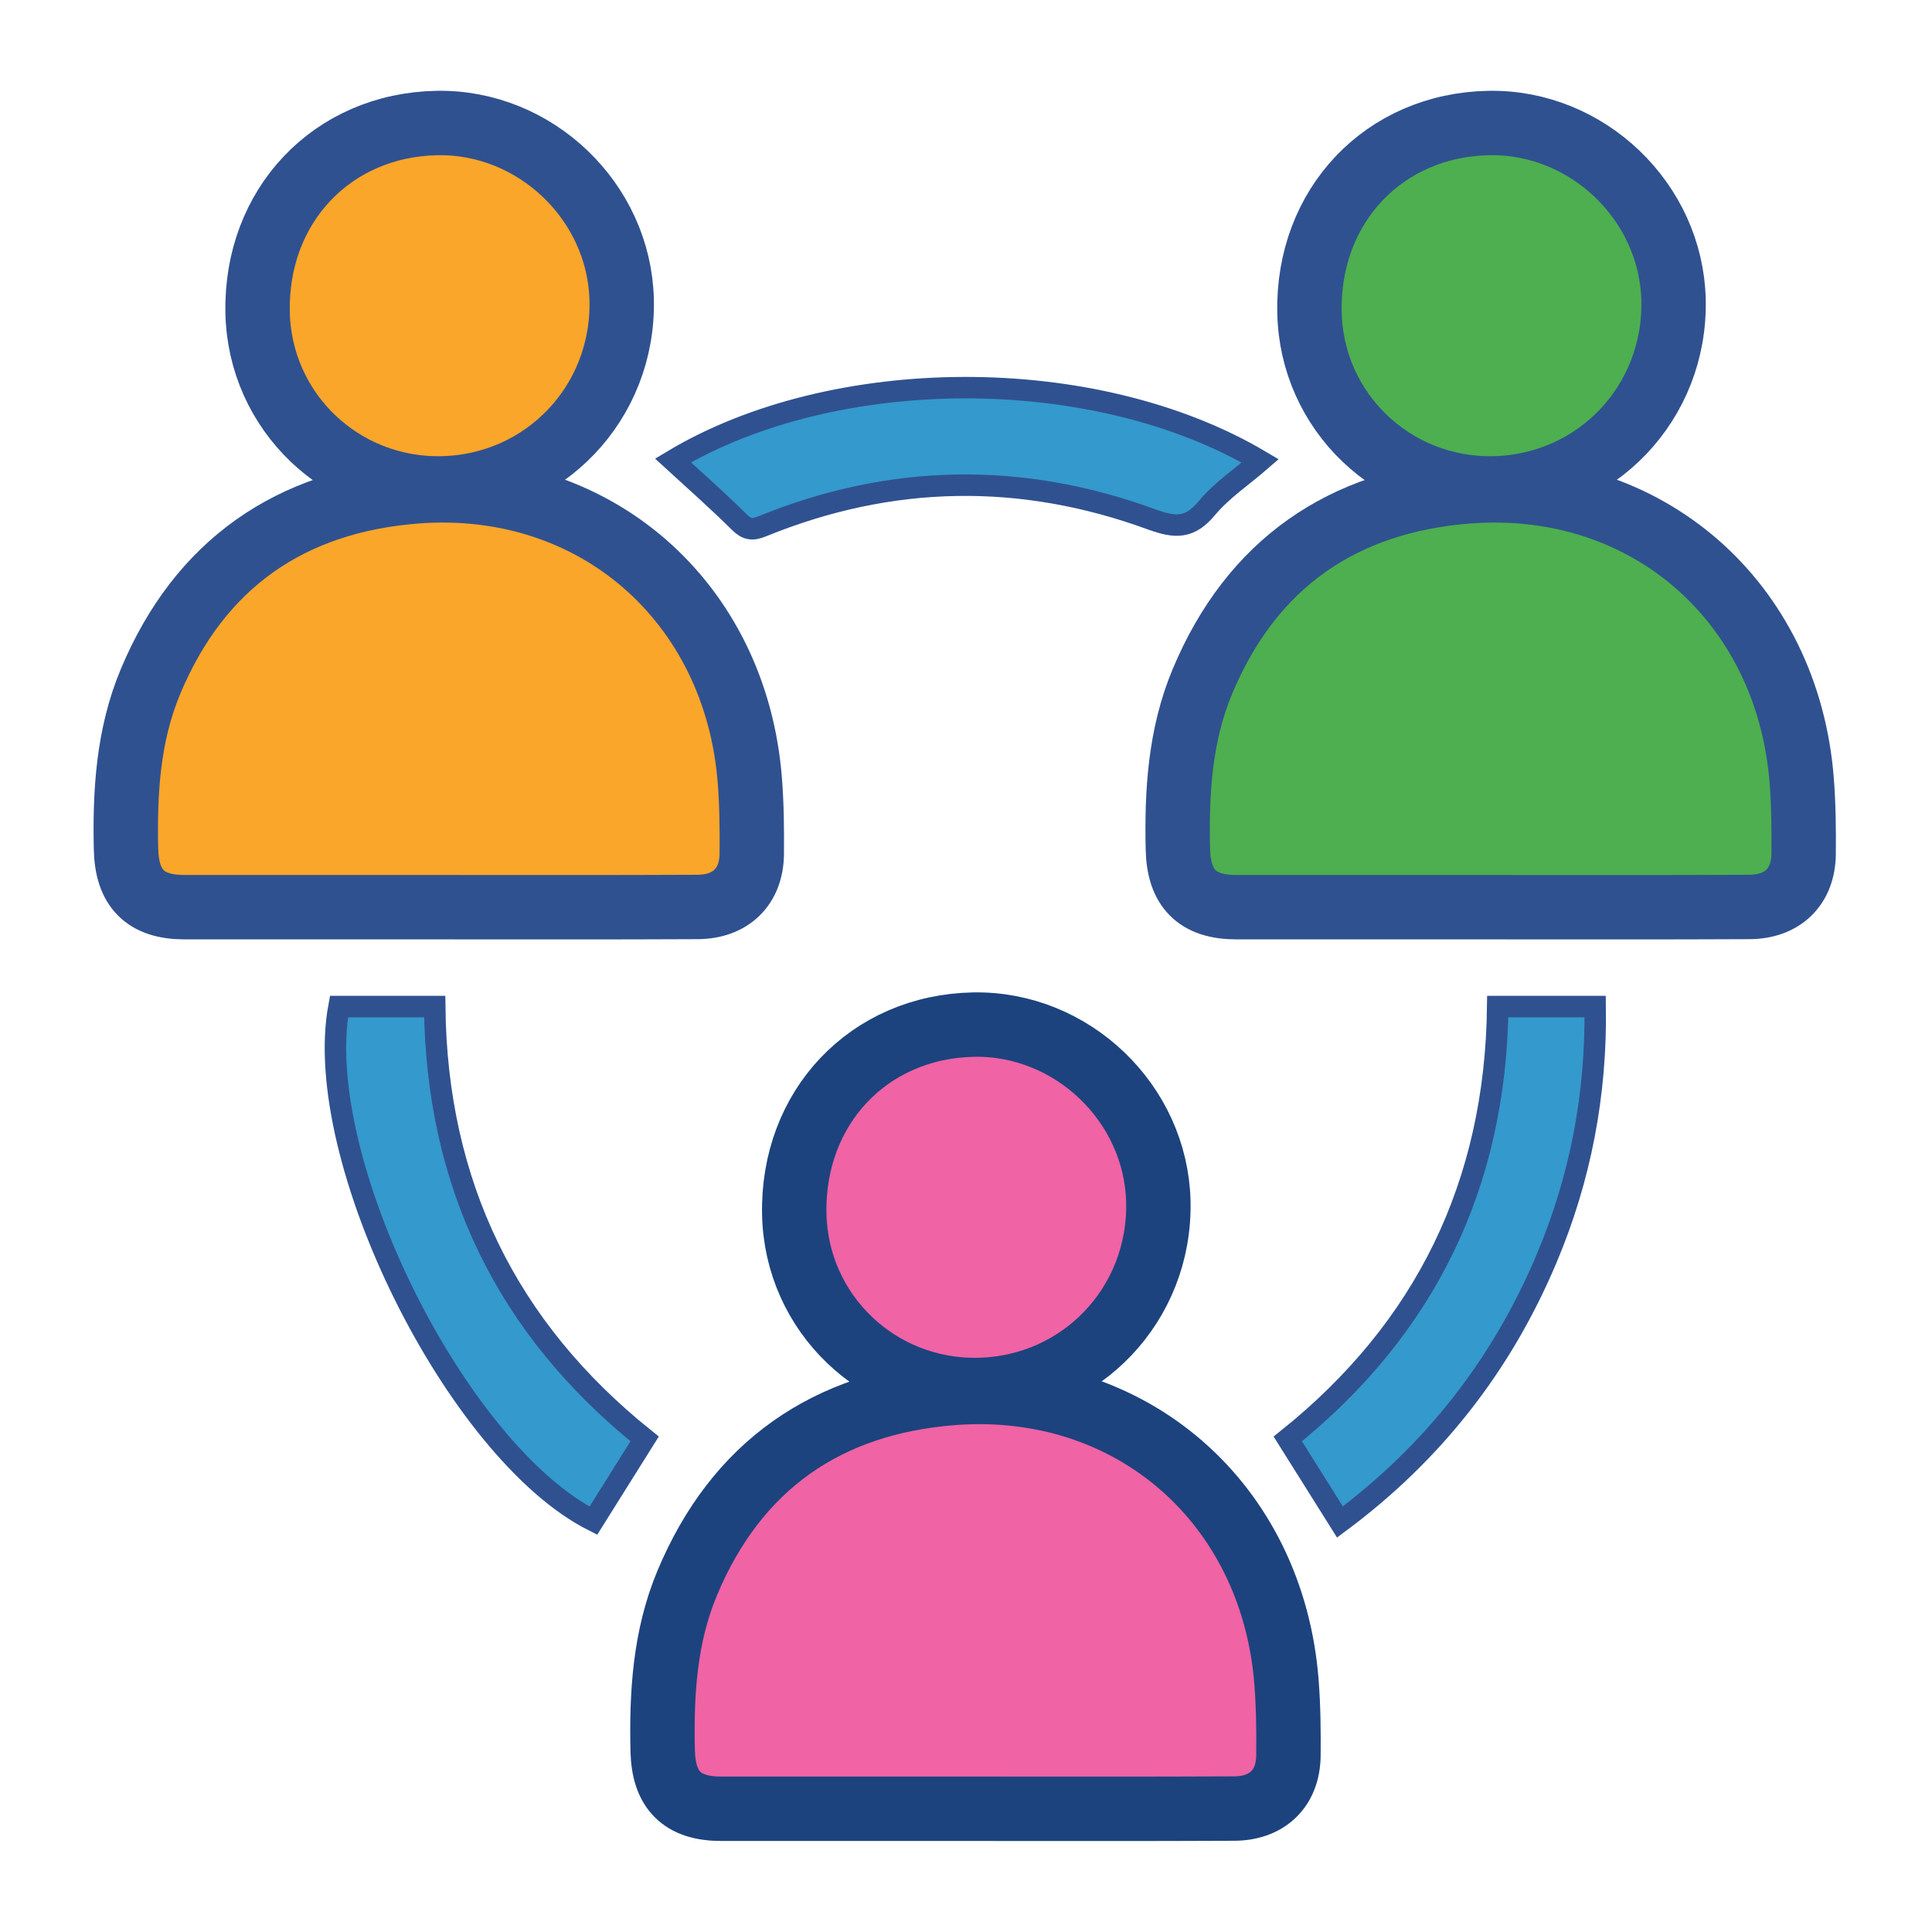 <svg xmlns="http://www.w3.org/2000/svg" xmlns:xlink="http://www.w3.org/1999/xlink" id="Layer_1" x="0px" y="0px" viewBox="0 0 90 90" style="enable-background:new 0 0 90 90;" xml:space="preserve"> <style type="text/css"> .st0{display:none;} .st1{display:inline;opacity:0.33;} .st2{display:none;fill:#AED8A8;} .st3{fill:none;stroke:#AED8A8;stroke-width:24;stroke-miterlimit:10;} .st4{display:inline;opacity:0.13;} .st5{fill:#AED8A8;} .st6{display:inline;opacity:0.21;fill:#AED8A8;} .st7{display:inline;opacity:0.17;} .st8{fill:#305190;} .st9{display:inline;opacity:0.17;fill:none;stroke:#305190;stroke-width:14;stroke-miterlimit:10;} .st10{display:inline;} .st11{opacity:0.17;fill:none;stroke:#305190;stroke-width:14;stroke-miterlimit:10;} .st12{opacity:0.17;fill:#AED8A8;} .st13{opacity:0.17;} .st14{opacity:0.13;} .st15{opacity:0.21;fill:#AED8A8;} .st16{display:none;fill:#305190;stroke:#4DAF4F;stroke-miterlimit:10;} .st17{display:none;fill:#61AF4A;stroke:#305190;stroke-width:2;stroke-miterlimit:10;} .st18{fill:#FAA62A;stroke:#305190;stroke-width:3;stroke-miterlimit:10;} .st19{fill:#F063A5;stroke:#1C437E;stroke-width:3;stroke-miterlimit:10;} .st20{fill:#4DAF4F;stroke:#305190;stroke-width:3;stroke-miterlimit:10;} .st21{fill:#3499CC;stroke:#305190;stroke-miterlimit:10;} </style>  <g class="st0"> <g class="st1"> <g> <path class="st2" d="M-409.96-58.84c-31.23,0-59.57,12.56-80.25,32.89v45.34c13.86-30.51,44.61-51.78,80.25-51.78 c48.57,0,88.08,39.51,88.08,88.08c0,48.56-39.51,88.08-88.08,88.08c-35.63,0-66.39-21.27-80.25-51.78v45.34 c20.68,20.33,49.02,32.89,80.25,32.89c63.15,0,114.53-51.38,114.53-114.53S-346.81-58.84-409.96-58.84z"></path> <circle class="st3" cx="-463.75" cy="54.68" r="102.53"></circle> </g> </g> <g class="st4"> <g> <path class="st5" d="M566.67,68.92c-63.15,0-114.54-51.38-114.54-114.54s51.38-114.54,114.54-114.54s114.54,51.38,114.54,114.54 S629.83,68.92,566.67,68.92z M566.67-133.69c-48.57,0-88.08,39.51-88.08,88.08c0,48.57,39.51,88.08,88.08,88.08 s88.08-39.51,88.08-88.08C654.75-94.18,615.24-133.69,566.67-133.69z"></path> </g> </g> <circle class="st6" cx="-8.2" cy="18.04" r="46.5"></circle> <g class="st7"> <g> <path class="st8" d="M-483.96-81.64c-14.03,0-25.44-11.41-25.44-25.44s11.41-25.44,25.44-25.44c14.03,0,25.44,11.41,25.44,25.44 S-469.93-81.64-483.96-81.64z M-483.96-123.25c-8.92,0-16.18,7.26-16.18,16.18s7.26,16.18,16.18,16.18 c8.92,0,16.18-7.26,16.18-16.18S-475.04-123.25-483.96-123.25z"></path> </g> </g> <circle class="st9" cx="573.4" cy="229.34" r="20.81"></circle> </g> <g class="st0"> <g class="st7"> <path class="st5" d="M625.59-151.09c-18.06,0-32.75-14.69-32.75-32.75s14.69-32.75,32.75-32.75s32.75,14.69,32.75,32.75 S643.64-151.09,625.59-151.09z M625.59-206.84c-12.68,0-23,10.32-23,23s10.32,23,23,23s23-10.32,23-23 S638.27-206.84,625.59-206.84z"></path> </g> <g class="st10"> <circle class="st11" cx="641.02" cy="283.16" r="27.87"></circle> <circle class="st12" cx="-551.02" cy="-206.68" r="27.87"></circle> <g class="st13"> <path class="st5" d="M-523.15,324.55c-28.83,0-52.28-23.45-52.28-52.28s23.45-52.28,52.28-52.28c28.83,0,52.28,23.45,52.28,52.28 S-494.32,324.55-523.15,324.55z M-523.15,235.55c-20.25,0-36.72,16.47-36.72,36.72s16.47,36.72,36.72,36.72 c20.25,0,36.72-16.47,36.72-36.72S-502.9,235.55-523.15,235.55z"></path> </g> <g> <g class="st14"> <g> <path class="st5" d="M-77.18,194.84c-84.61,0-153.44-68.83-153.44-153.44s68.83-153.44,153.44-153.44S76.26-43.2,76.26,41.4 S7.43,194.84-77.18,194.84z M-77.18-76.59c-65.06,0-117.99,52.93-117.99,117.99c0,65.06,52.93,118,117.99,118 s117.99-52.93,117.99-118C40.82-23.66-12.11-76.59-77.18-76.59z"></path> </g> </g> <circle class="st15" cx="338.61" cy="-27.86" r="62.3"></circle> <g class="st13"> <g> <path class="st8" d="M-311.2-13.67c-18.79,0-34.08-15.29-34.08-34.08s15.29-34.08,34.08-34.08c18.79,0,34.08,15.29,34.08,34.08 S-292.41-13.67-311.2-13.67z M-311.2-69.41c-11.95,0-21.67,9.72-21.67,21.67s9.72,21.67,21.67,21.67 c11.95,0,21.67-9.72,21.67-21.67S-299.25-69.41-311.2-69.41z"></path> </g> </g> </g> </g> </g> <g> <path class="st16" d="M84.14,40.59c-0.63,1.3-1.68,1.7-3.09,1.69c-7.74-0.04-15.49-0.02-23.23-0.02c-1.98,0-2.81-0.86-2.84-2.84 c-0.04-2.59,0.03-5.16,1.1-7.57c2.39-5.42,6.58-8.37,12.61-9.1c-2.68-0.48-4.84-1.57-6.24-3.81c-1.39-2.24-1.71-4.65-0.98-7.19 c1.27-4.43,5.37-6.27,8.88-5.97c4.03,0.35,7.29,3.61,7.68,7.49c0.47,4.58-2.63,8.73-7.12,9.44c1.21,0.33,2.66,0.55,3.98,1.1 c5.18,2.16,8.23,6.06,9.11,11.62c0.02,0.15,0.09,0.28,0.14,0.43C84.14,37.43,84.14,39.01,84.14,40.59z"></path> <path class="st17" d="M32.17,84.01c-1.32-0.56-1.77-1.55-1.74-2.97c0.04-2.37,0.01-4.74,0.92-6.99c2.32-5.73,6.63-8.81,12.83-9.56 c-2.49-0.39-4.56-1.38-6.02-3.4c-1.44-2.01-1.91-4.27-1.46-6.67c0.79-4.25,4.36-7.08,8.6-6.92c4.12,0.15,7.65,3.34,8.13,7.35 c0.56,4.78-2.02,8.16-7.43,9.7c4.03,0.36,7.38,1.99,10,5.01c2.23,2.56,3.43,5.56,3.55,8.97c0.03,0.84-0.04,1.68,0.03,2.52 c0.11,1.41-0.41,2.41-1.73,2.97C49.29,84.01,40.73,84.01,32.17,84.01z"></path> <path class="st18" d="M20.44,42.26c-3.95,0-7.89,0-11.84,0c-1.84,0-2.69-0.88-2.73-2.71c-0.06-2.67,0.1-5.31,1.14-7.8 c2.3-5.5,6.54-8.41,12.38-8.86c8.32-0.63,14.89,5.14,15.54,13.47c0.09,1.14,0.1,2.29,0.09,3.43c-0.02,1.52-0.98,2.45-2.52,2.46 C28.48,42.27,24.46,42.26,20.44,42.26z"></path> <path class="st18" d="M20.59,22.75c-4.66,0.1-8.5-3.56-8.59-8.2c-0.1-4.96,3.47-8.73,8.36-8.82c4.58-0.08,8.49,3.66,8.6,8.24 C29.07,18.76,25.36,22.65,20.59,22.75z"></path> <path class="st19" d="M45.44,84.26c-3.95,0-7.89,0-11.84,0c-1.84,0-2.69-0.88-2.73-2.71c-0.06-2.67,0.1-5.31,1.14-7.8 c2.3-5.5,6.54-8.41,12.38-8.86c8.32-0.63,14.89,5.14,15.54,13.47c0.09,1.14,0.1,2.29,0.09,3.43c-0.02,1.52-0.98,2.45-2.52,2.46 C53.48,84.27,49.46,84.26,45.44,84.26z"></path> <path class="st19" d="M45.59,64.75c-4.66,0.1-8.5-3.56-8.59-8.2c-0.1-4.96,3.47-8.73,8.36-8.82c4.58-0.08,8.49,3.66,8.6,8.24 C54.07,60.76,50.36,64.65,45.59,64.75z"></path> <path class="st20" d="M69.44,42.26c-3.95,0-7.89,0-11.84,0c-1.84,0-2.69-0.88-2.73-2.71c-0.06-2.67,0.1-5.31,1.14-7.8 c2.3-5.5,6.54-8.41,12.38-8.86c8.32-0.63,14.89,5.14,15.54,13.47c0.09,1.14,0.1,2.29,0.09,3.43c-0.02,1.52-0.98,2.45-2.52,2.46 C77.48,42.27,73.46,42.26,69.44,42.26z"></path> <path class="st20" d="M69.59,22.75c-4.66,0.1-8.5-3.56-8.59-8.2c-0.1-4.96,3.47-8.73,8.36-8.82c4.58-0.08,8.49,3.66,8.6,8.24 C78.07,18.76,74.36,22.65,69.59,22.75z"></path> <path class="st21" d="M30.03,67.03c-0.82,1.31-1.61,2.56-2.39,3.81c-6.37-3.21-13.16-16.87-11.85-23.95c1.46,0,2.92,0,4.46,0 C20.34,55.15,23.59,61.87,30.03,67.03z"></path> <path class="st21" d="M62.42,70.9c-0.82-1.31-1.61-2.57-2.43-3.87c6.41-5.14,9.68-11.85,9.78-20.14c1.5,0,2.97,0,4.54,0 c0.06,4.07-0.68,7.98-2.26,11.73C69.96,63.59,66.75,67.68,62.42,70.9z"></path> <path class="st21" d="M31.35,21.45c7.46-4.47,19.59-4.58,27.36,0.02c-0.84,0.73-1.79,1.36-2.49,2.2c-0.79,0.95-1.45,0.93-2.56,0.53 c-6.08-2.23-12.15-2.13-18.16,0.32c-0.44,0.18-0.7,0.16-1.05-0.19C33.46,23.35,32.41,22.42,31.35,21.45z"></path> </g> </svg>